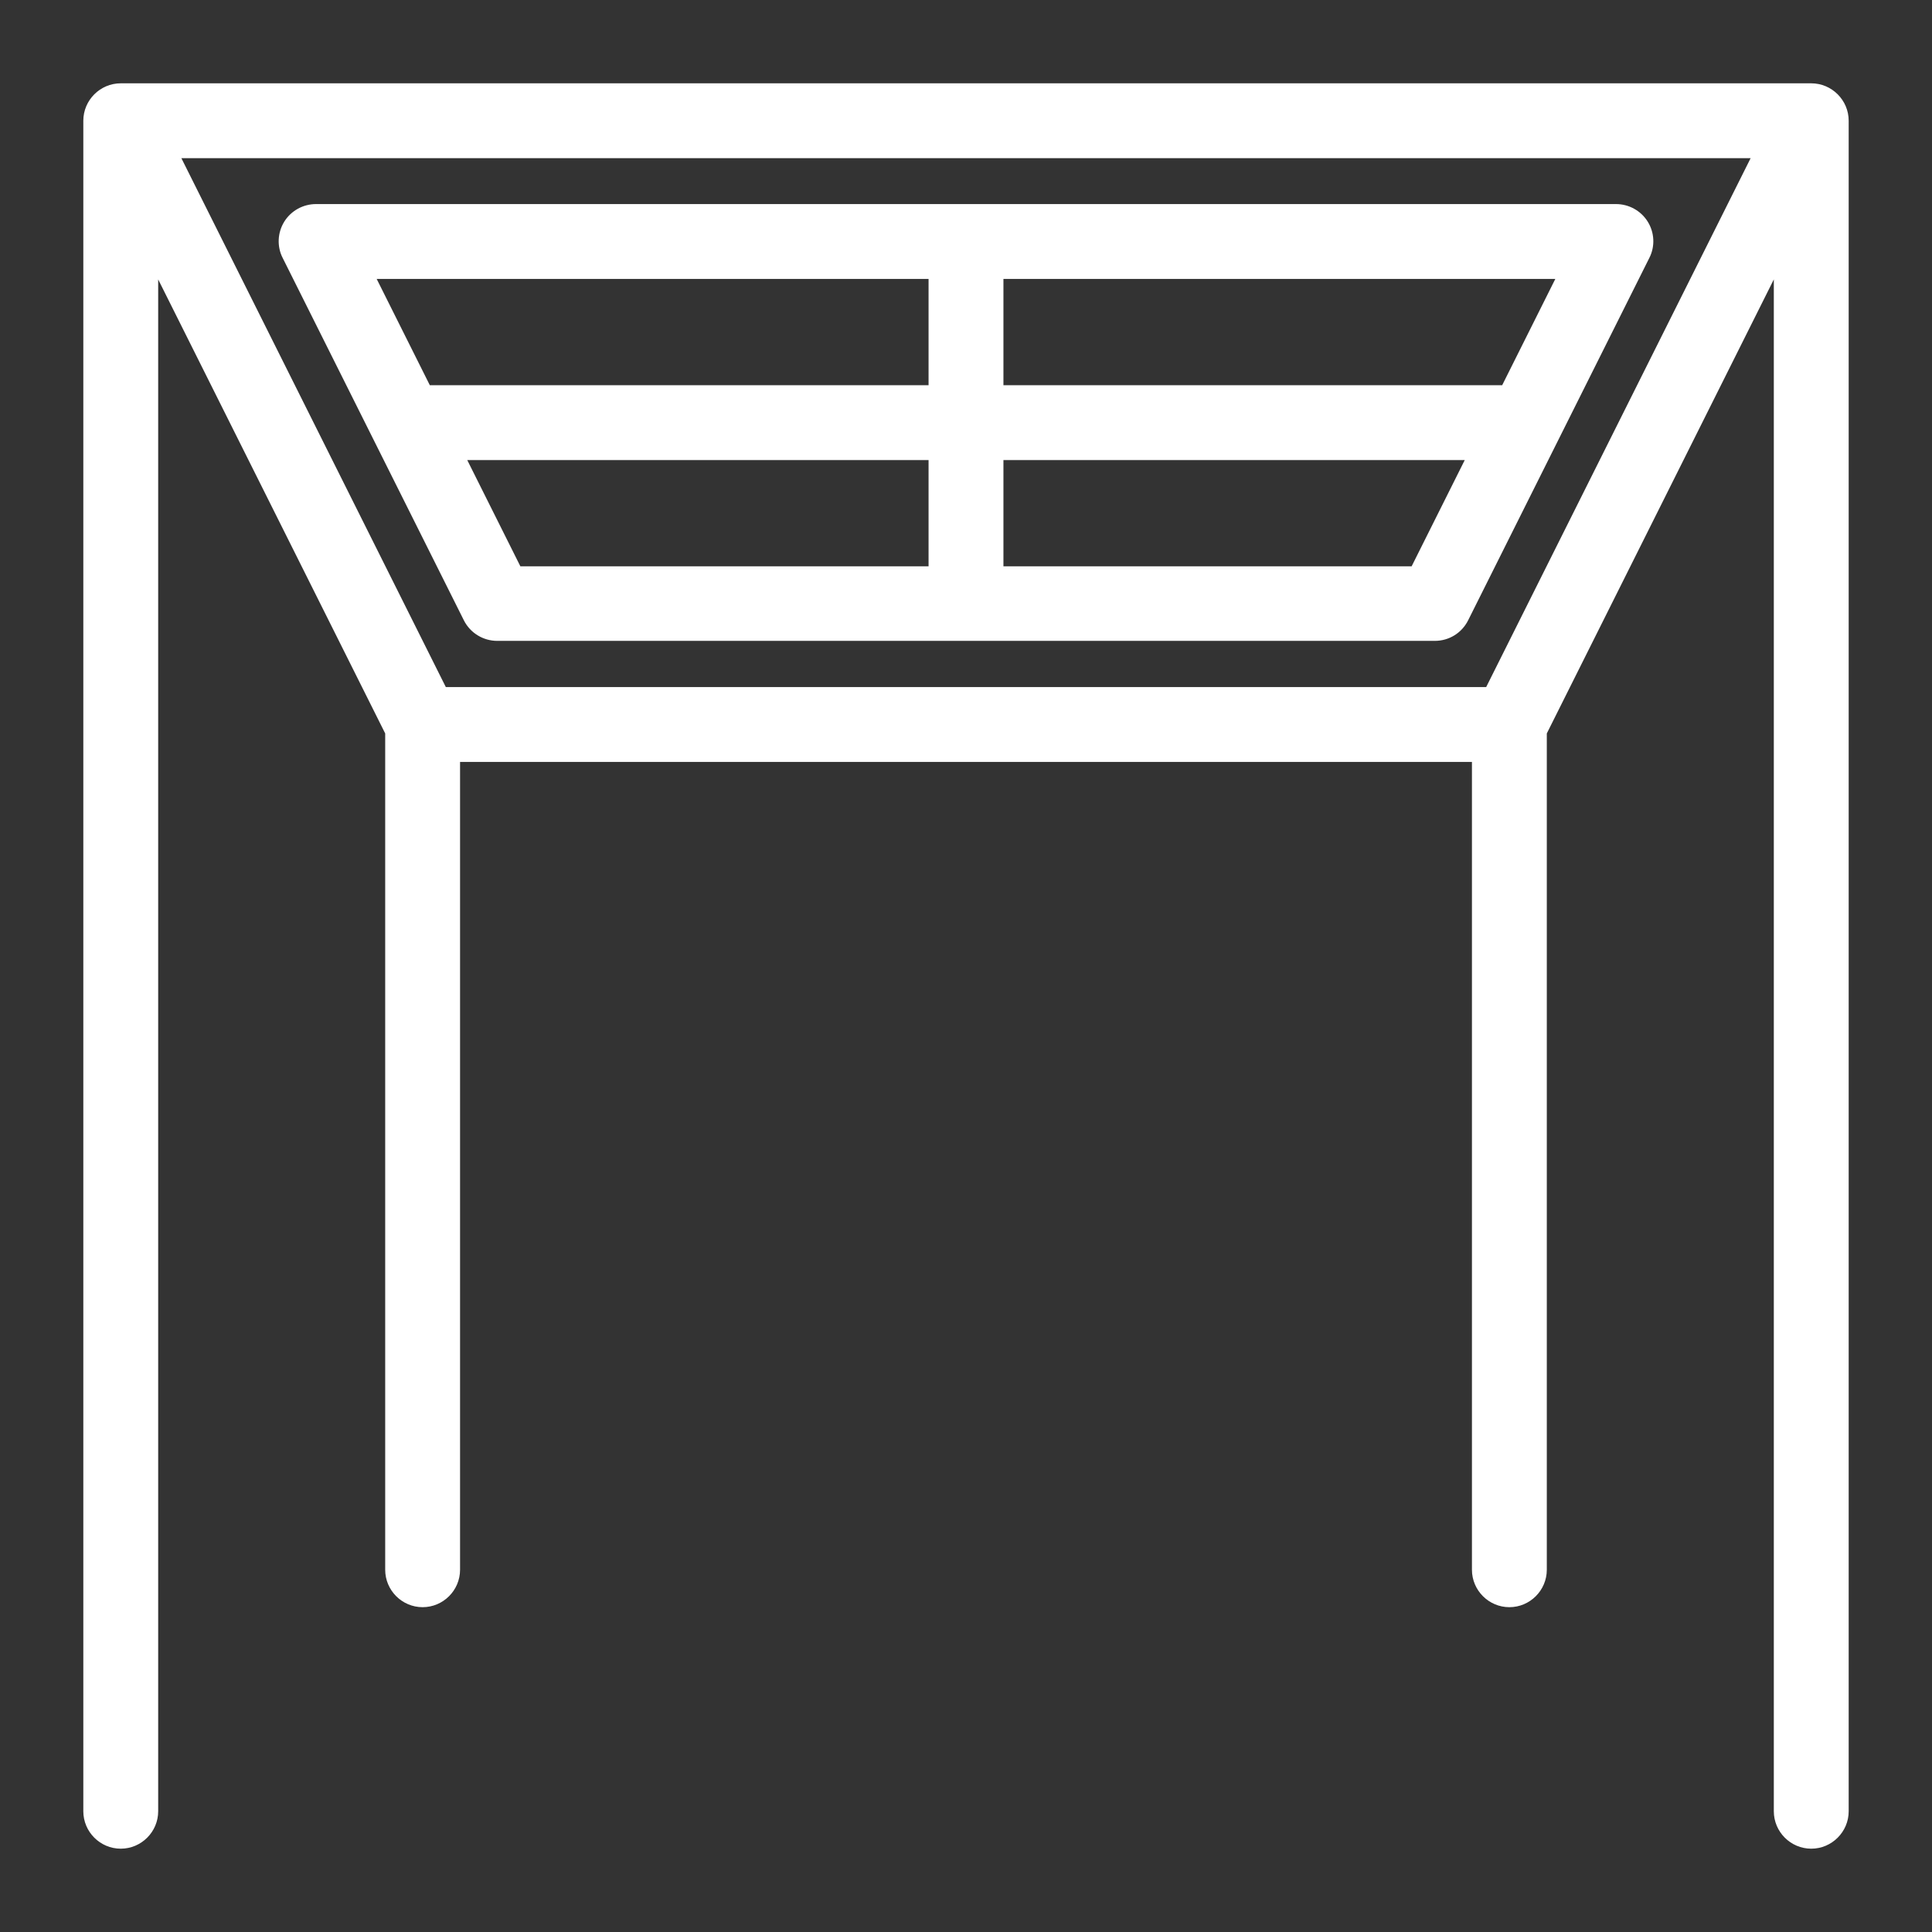 <svg width="80" height="80" viewBox="0 0 80 80" fill="none" xmlns="http://www.w3.org/2000/svg">
<rect x="0" y="0" width="80" height="80" fill="#333333" stroke="none"/>
<path d="M75 3.6H5C4.23 3.6 3.6 4.23 3.6 5V75C3.6 75.77 4.23 76.4 5 76.4C5.77 76.4 6.4 75.77 6.4 75V10.935L16.1 30.335V65C16.1 65.77 16.73 66.4 17.5 66.4C18.27 66.4 18.9 65.77 18.9 65V31.4H61.1V65C61.1 65.77 61.73 66.4 62.5 66.4C63.27 66.4 63.9 65.77 63.9 65V30.335L73.6 10.935V75C73.6 75.77 74.23 76.4 75 76.4C75.77 76.4 76.4 75.77 76.4 75V5C76.4 4.23 75.77 3.6 75 3.6ZM72.732 6.4L61.632 28.6H18.368L7.268 6.4H72.732Z" fill="white" stroke="white" stroke-width="0.3"/>
<path d="M68.102 9.258C67.85 8.852 67.402 8.6 66.912 8.6H13.088C12.598 8.6 12.15 8.852 11.898 9.258C11.646 9.664 11.617 10.183 11.841 10.618C11.841 10.618 11.841 10.618 11.842 10.619L19.341 25.617C19.579 26.094 20.069 26.387 20.587 26.387H59.413C59.944 26.387 60.421 26.093 60.659 25.617L68.158 10.619C68.158 10.618 68.159 10.618 68.159 10.618C68.383 10.183 68.355 9.664 68.102 9.258ZM38.6 11.4V16.1H17.705L15.355 11.4H38.6ZM21.455 23.6L19.105 18.9H38.6V23.6H21.455ZM60.895 18.9L58.545 23.6H41.4V18.9H60.895ZM62.295 16.1H41.4V11.4H64.645L62.295 16.1Z" fill="white" stroke="white" stroke-width="0.3"/>
</svg>

